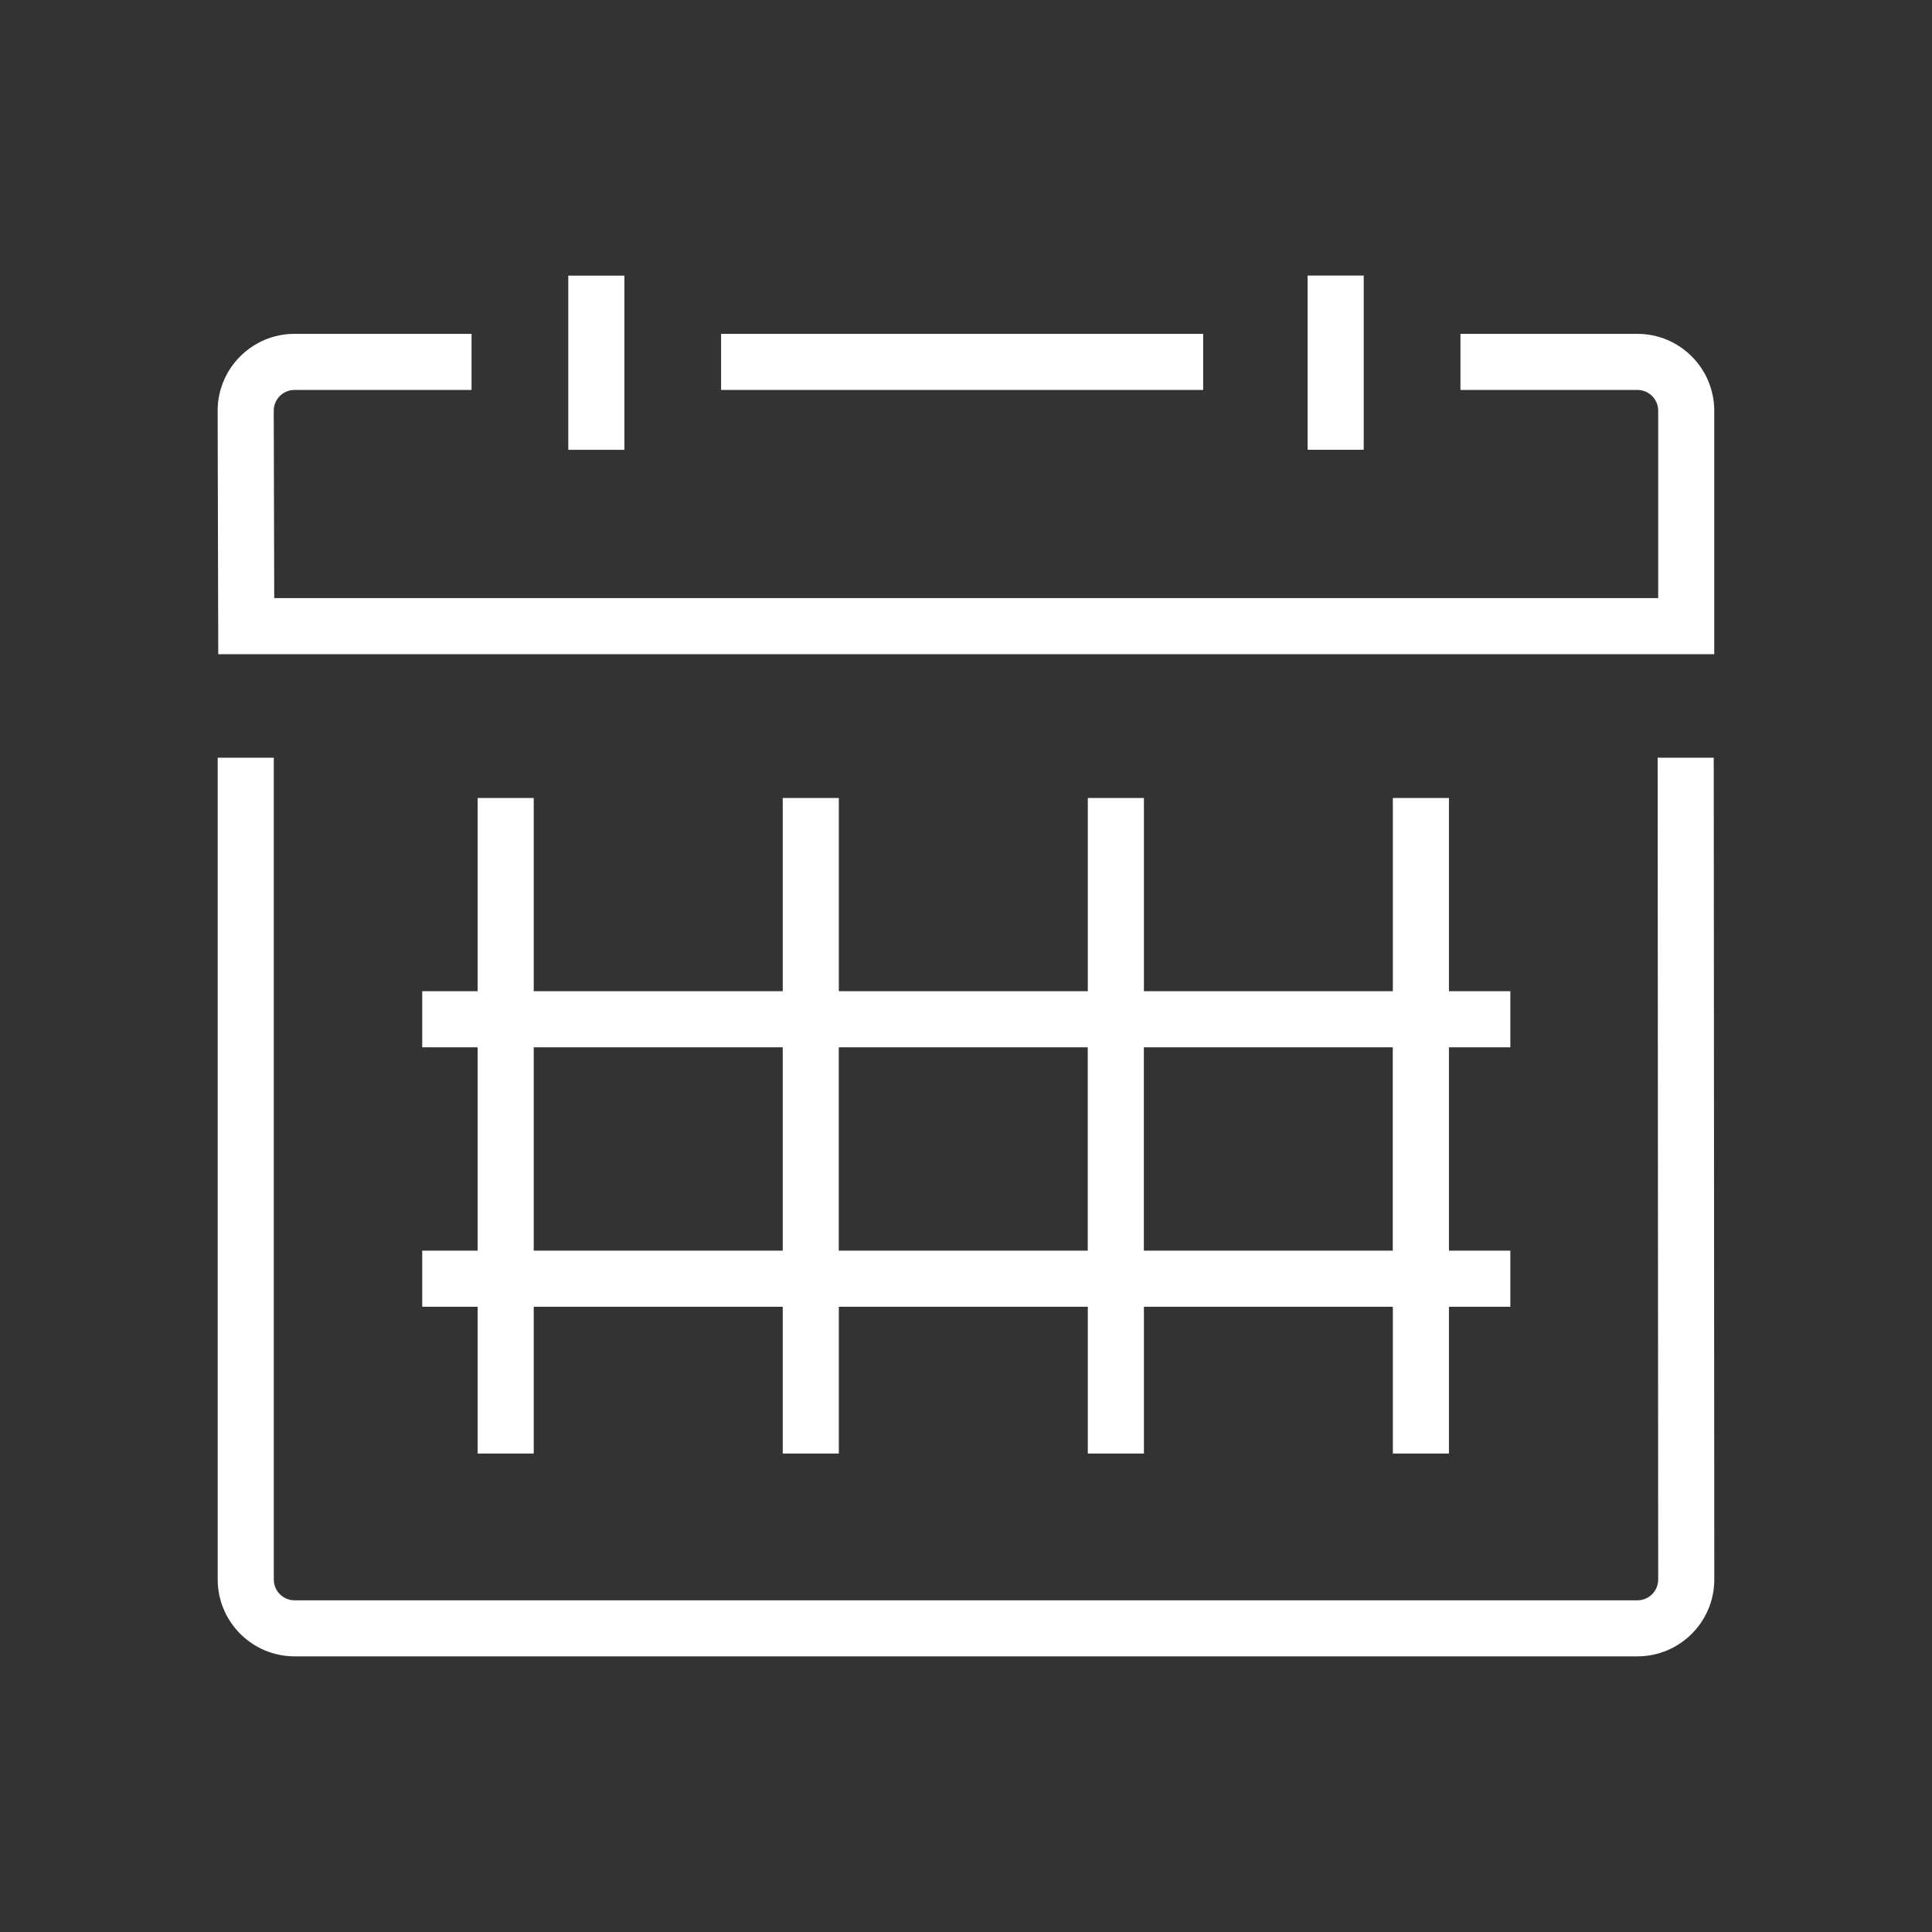 <?xml version="1.0" encoding="UTF-8"?><svg id="Ebene_2" xmlns="http://www.w3.org/2000/svg" viewBox="0 0 313.72 313.72"><rect x="0" y="0" width="313.72" height="313.72" fill="#333333" stroke="none"/><defs><style>.cls-1{fill:#fff;}.cls-2{fill:none;}</style></defs><g id="Ebene_1-2"><path class="cls-1" d="M101.39,73.04h-9.11v-28.28h9.11v28.28ZM221.44,44.75h-9.11v28.28h9.11v-28.28ZM195.37,54.21h-78.28v9.11h78.28v-9.11ZM265.89,54.21h-28.74v9.11h28.74c1.86,0,3.37,1.51,3.37,3.37v30.43H44.53l-.08-30.43c0-1.86,1.51-3.37,3.37-3.37h28.75v-9.11h-28.75c-6.88,0-12.48,5.6-12.48,12.49l.1,39.53h242.92v-39.54c0-6.88-5.6-12.48-12.48-12.48ZM269.17,123.05l.09,133.44c0,1.86-1.51,3.37-3.37,3.37H47.83c-1.86,0-3.37-1.51-3.37-3.37V123.04h-9.11v133.44c0,6.88,5.6,12.48,12.48,12.48h218.06c6.88,0,12.48-5.6,12.48-12.48l-.09-133.44h-9.11ZM77.56,203.08v-33.02h-9v-9.11h9v-31.37h9.11v31.37h40.43v-31.37h9.11v31.37h40.43v-31.37h9.11v31.37h40.42v-31.37h9.11v31.37h9.97v9.11h-9.97v33.02h9.97v9.11h-9.97v23.84h-9.11v-23.84h-40.42v23.84h-9.11v-23.84h-40.43v23.84h-9.11v-23.84h-40.43v23.84h-9.11v-23.84h-9v-9.11h9ZM185.74,170.06v33.02h40.42v-33.02h-40.42ZM136.2,170.06v33.02h40.43v-33.02h-40.43ZM86.67,203.08h40.43v-33.02h-40.43v33.02Z"/><rect class="cls-2" width="313.72" height="313.72"/></g></svg>